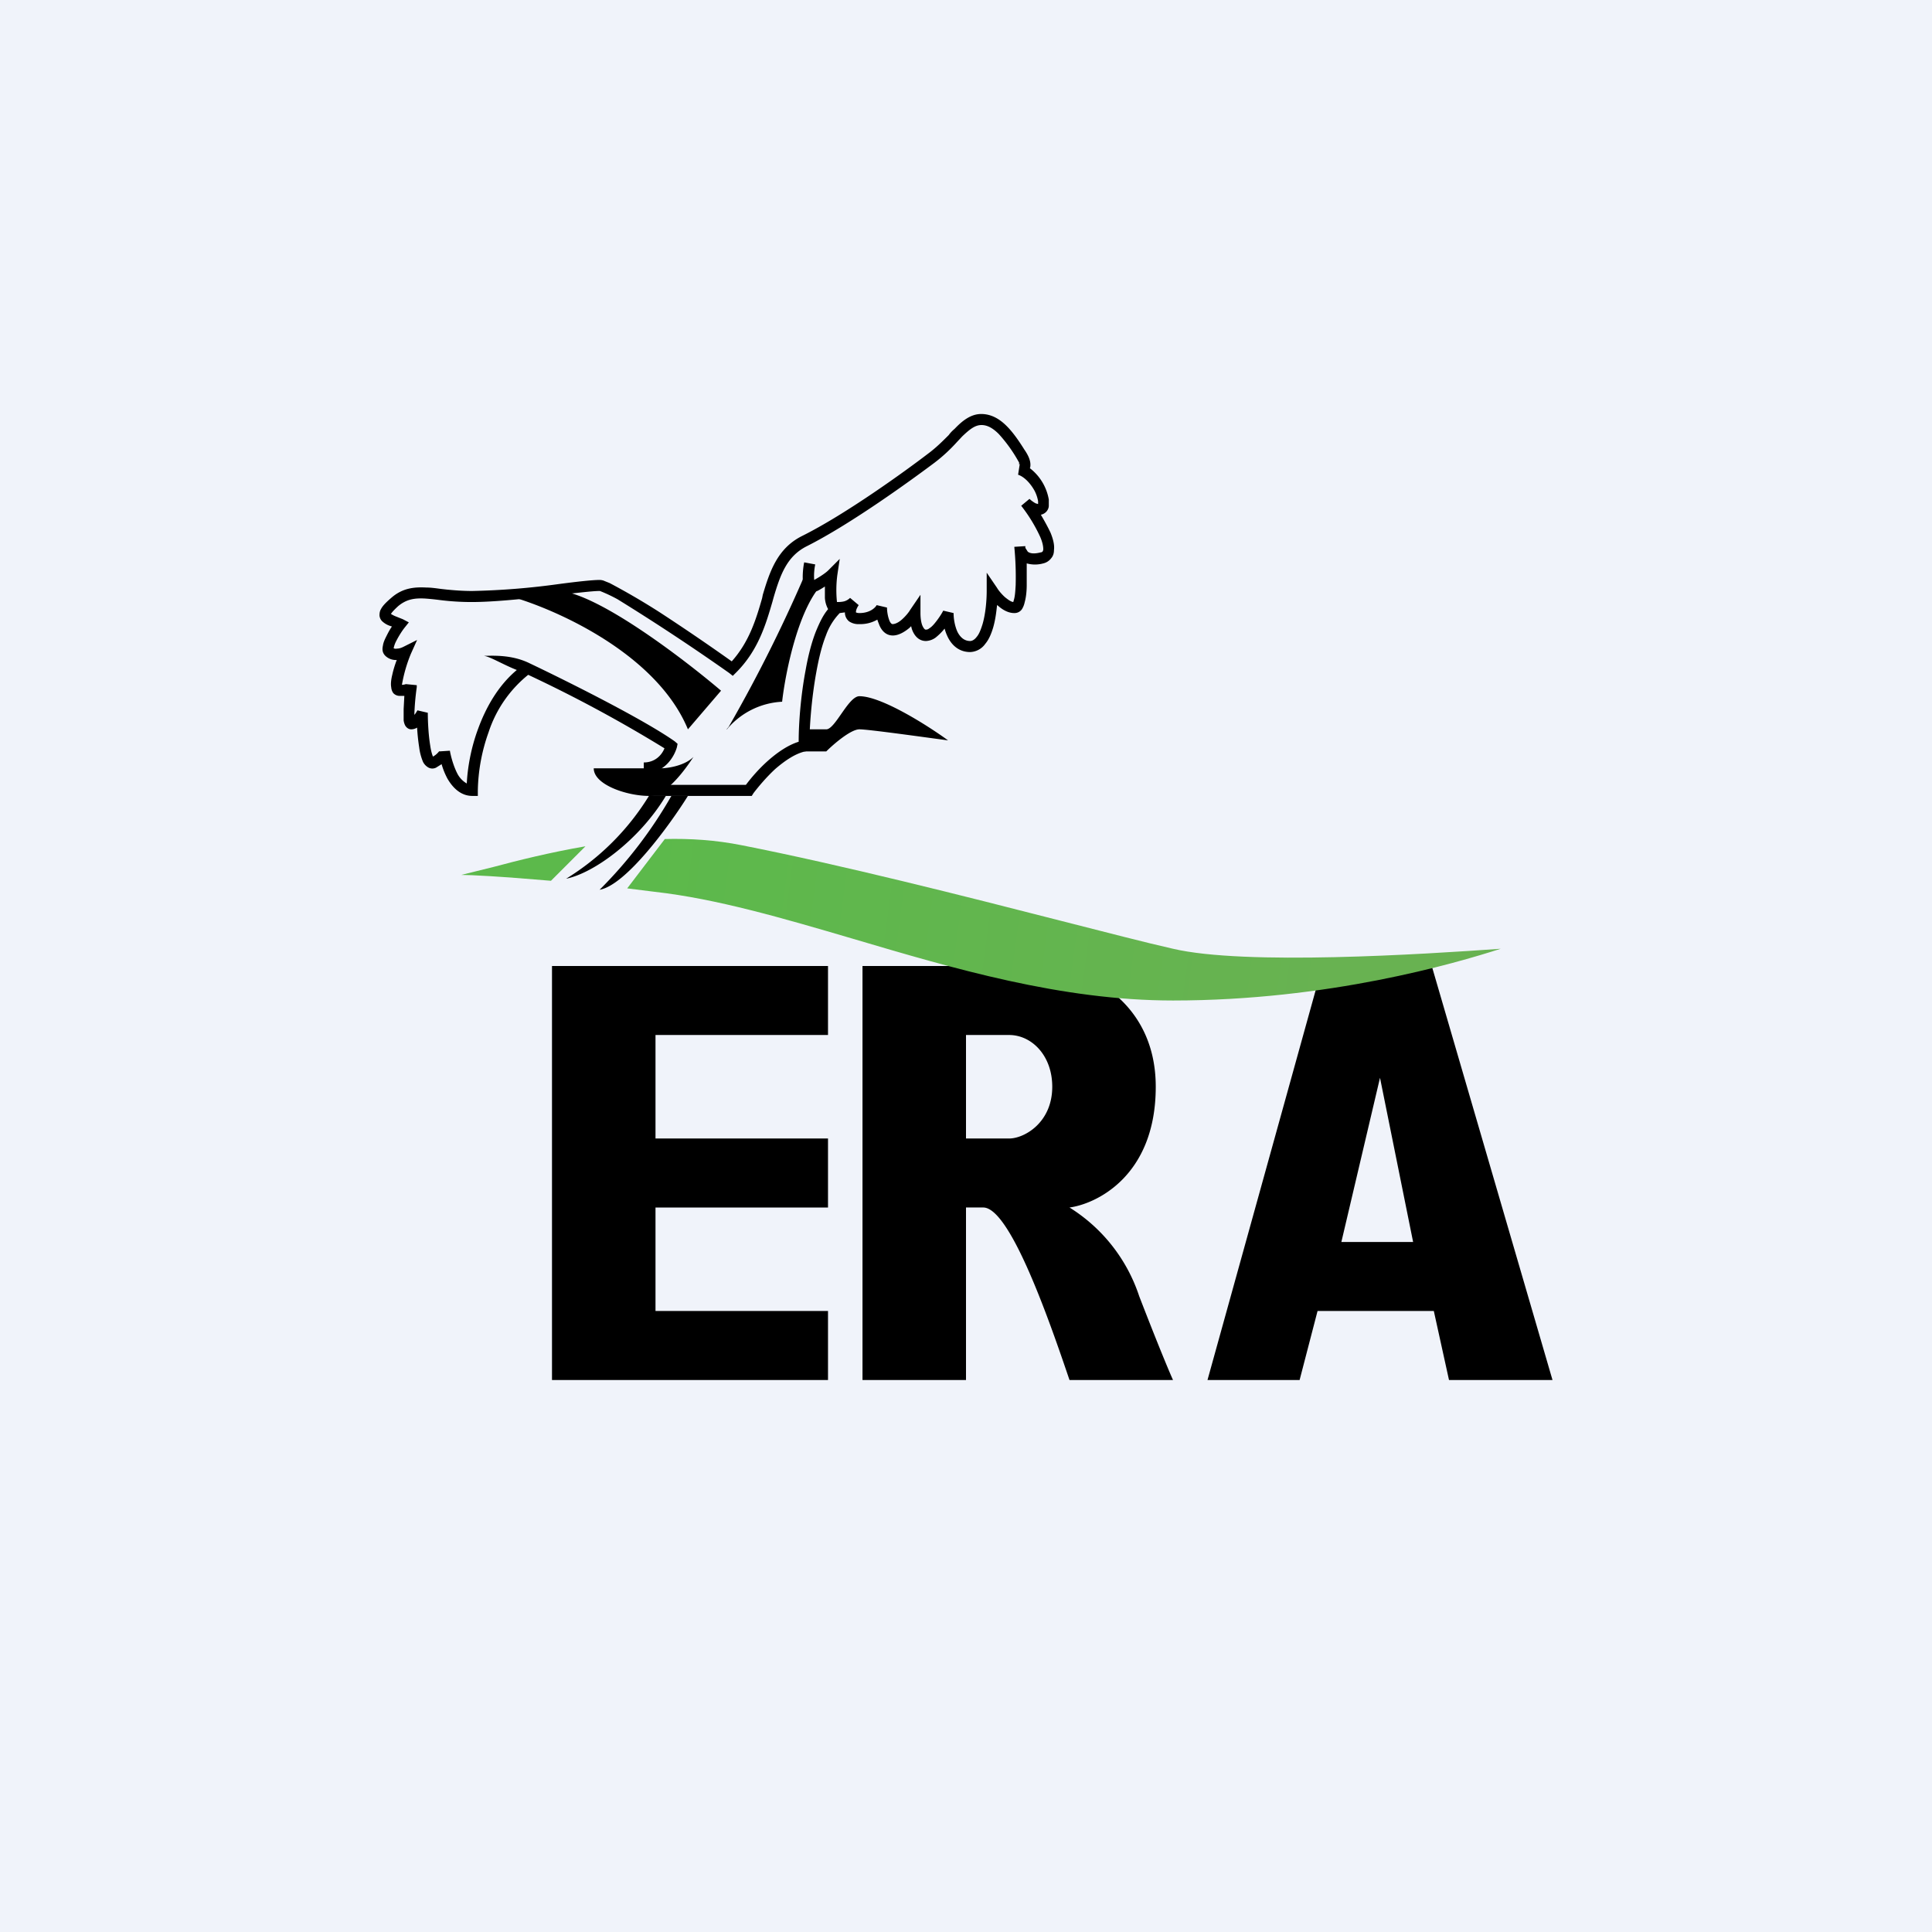 <!-- by TradingView --><svg width="56" height="56" viewBox="0 0 56 56" xmlns="http://www.w3.org/2000/svg"><path fill="#F0F3FA" d="M0 0h56v56H0z"/><path d="M24 30v-2h-8v12h8v-2h-5v-3h5v-2h-5v-3h5ZM25 28h5.24c1.03 0 3.26.9 3.26 3.5S31.76 34.9 31 35a4.8 4.8 0 0 1 2.02 2.57c.65 1.68.93 2.32.98 2.43h-3c-.55-1.62-1.71-5-2.5-5H28v5h-3V28Zm3 5h1.25c.44 0 1.25-.46 1.25-1.5 0-.91-.6-1.5-1.25-1.5H28v3Z"/><path fill-rule="evenodd" d="M35 40h2.67l.52-2h3.37l.44 2h3l-3.5-12h-3.17L35 40Zm5.96-4L40 31.24 38.88 36h2.08Z"/><path d="M19.3 23.07c-.77 1.28-2.09 2.24-2.89 2.4a7.3 7.3 0 0 0 2.4-2.4c-.63 0-1.6-.32-1.6-.8h1.93c.21 0 .7-.07.96-.33-.21.32-.77 1.13-1.28 1.13h.48ZM19.94 23.07h-.48a12.77 12.77 0 0 1-2.08 2.72c.76-.13 2.03-1.87 2.56-2.72ZM23.95 21.78h-.64v-.64h.64c.26 0 .64-.96.96-.96.64 0 1.98.85 2.57 1.28-.75-.1-2.31-.32-2.57-.32-.25 0-.75.43-.96.64ZM21.06 21.14l.06-.07a42.95 42.95 0 0 0 2.35-4.74l-.07.15c-.01.08 0 .2.07.33.11.22.3.14.43.05-.74.68-1.13 2.6-1.23 3.48a2.23 2.23 0 0 0-1.6.8ZM19.94 21.14c-.9-2.18-3.8-3.47-5.13-3.85.9 0 1.34-.1 1.44-.16 1.16.13 3.58 1.98 4.65 2.89l-.96 1.12Z"/><path d="M27.67 12.43c.21-.22.46-.43.77-.43.3 0 .54.15.74.35.19.19.36.44.51.68.14.2.2.37.17.52l-.01.02a1.46 1.46 0 0 1 .55.91v.18c0 .06-.03.13-.08.18a.3.3 0 0 1-.15.08c.1.17.2.35.28.52.07.17.12.35.1.5 0 .09-.02.17-.08.24a.4.4 0 0 1-.23.15.89.89 0 0 1-.48 0v.63c0 .18-.02.36-.06.5a.6.6 0 0 1-.08.2.26.26 0 0 1-.22.11c-.19 0-.36-.11-.48-.22a1 1 0 0 1-.02-.01c-.02.2-.05.43-.11.64-.05.17-.12.35-.23.48a.56.56 0 0 1-.44.24c-.34 0-.55-.22-.66-.46a1.35 1.35 0 0 1-.08-.22 1.68 1.68 0 0 1-.26.26.51.51 0 0 1-.28.1c-.24 0-.36-.2-.41-.35a.97.97 0 0 1-.02-.08l-.05.05c-.12.1-.3.22-.48.22-.24 0-.36-.2-.41-.35a1.08 1.08 0 0 1-.04-.11.98.98 0 0 1-.52.13.48.48 0 0 1-.3-.08.33.33 0 0 1-.12-.25v-.01l-.15.02a1.8 1.8 0 0 0-.4.65c-.12.3-.21.68-.28 1.07-.14.77-.2 1.6-.2 2.13v.13l-.12.03c-.28.06-.58.26-.87.51-.27.25-.5.53-.63.7l-.05.08h-2.97v-.32h2.8c.15-.2.37-.46.64-.7.26-.23.57-.45.89-.55 0-.54.06-1.33.2-2.07.07-.4.17-.8.3-1.13.1-.24.2-.46.35-.64v-.01a.78.78 0 0 1-.09-.32V17a2.7 2.7 0 0 1-.2.12.32.32 0 0 1-.18.03.25.25 0 0 1-.16-.08.44.44 0 0 1-.1-.25c-.01-.17.01-.38.04-.52l.32.06a1.61 1.61 0 0 0-.03.45c.22-.12.36-.23.4-.27l.34-.34-.07.47a3.37 3.37 0 0 0-.01.78h.01c.04 0 .12 0 .2-.02a.4.4 0 0 0 .17-.1l.25.21a.58.58 0 0 0-.06.11.24.24 0 0 0-.02.1s.03.02.1.02c.32 0 .47-.17.5-.23l.3.07c0 .1.02.24.06.35.04.12.09.13.1.13.07 0 .17-.04.28-.14.1-.09.19-.2.23-.27l.3-.44v.53c0 .1.01.24.05.35.05.12.09.13.1.13.03 0 .06 0 .11-.04.05-.03.1-.08.15-.14.1-.12.2-.27.25-.37l.3.07c0 .15.03.36.11.54.08.16.2.27.37.27.06 0 .13-.04.19-.12.07-.08.12-.21.17-.37.09-.31.12-.7.12-.96v-.53l.3.44c.04.07.13.18.23.27.1.08.17.13.24.14l.02-.07c.03-.1.04-.25.05-.43a8.97 8.97 0 0 0-.04-1.1l.32-.02v.05l.07.11c.05.04.15.08.38.02.03 0 .04-.02.05-.02 0-.01.02-.03.02-.07 0-.08-.02-.2-.09-.36a4.5 4.5 0 0 0-.55-.9l.24-.2c.04.04.12.1.18.13l.07.02v-.08a1.03 1.03 0 0 0-.1-.3c-.12-.22-.3-.41-.48-.47l.05-.32-.02.03v-.06a4.26 4.26 0 0 0-.59-.83c-.17-.17-.33-.26-.5-.26-.18 0-.33.11-.56.33l-.15.16c-.18.2-.4.41-.65.6-.64.48-2.41 1.77-3.7 2.42-.58.29-.77.82-.97 1.5l-.03.11c-.19.65-.41 1.41-1.05 2.05l-.1.1-.1-.08a63.5 63.5 0 0 0-3.24-2.14 4.52 4.52 0 0 0-.51-.24h-.02c-.18 0-.6.05-1.13.11l-.45.05c-.72.08-1.53.16-2.1.16a7.29 7.29 0 0 1-.96-.06 7.69 7.69 0 0 0-.39-.04c-.33-.02-.56.02-.8.22-.13.12-.19.19-.21.23h.01a.77.77 0 0 0 .14.07l.2.08.17.09-.12.15c-.08.1-.18.26-.25.4a.74.74 0 0 0-.07.2c.02.01.05.02.1.01.07 0 .14-.03.18-.05l.4-.2-.18.4a4.23 4.23 0 0 0-.26.9c.07 0 .1-.02.12-.02l.31.03v.06a7.32 7.32 0 0 0-.07.8c.04-.04.07-.1.09-.13l.3.07c0 .26.02.65.07.95.02.14.05.25.08.32a.56.56 0 0 0 .15-.12.15.15 0 0 0 .03-.04v.01l.31-.02c.03.17.1.43.21.65a.7.7 0 0 0 .28.3c.02-.42.11-1 .33-1.59.22-.6.57-1.24 1.12-1.7-.41-.16-.81-.41-.97-.41.23 0 .81-.05 1.35.22 1.01.48 3.28 1.61 4.2 2.26l.08.07-.02.1c-.07.25-.34.76-.96.76v-.32c.34 0 .53-.23.6-.41a39.66 39.66 0 0 0-3.95-2.13 3.56 3.56 0 0 0-1.15 1.67 5.27 5.27 0 0 0-.31 1.68v.16h-.16c-.35 0-.58-.26-.72-.5a2.11 2.11 0 0 1-.17-.42l-.16.1a.24.24 0 0 1-.25-.02.38.38 0 0 1-.13-.15 1.6 1.6 0 0 1-.11-.42 5.8 5.8 0 0 1-.06-.57.33.33 0 0 1-.17.05c-.1 0-.16-.08-.18-.12a.47.47 0 0 1-.04-.14v-.33l.02-.38h-.12a.25.25 0 0 1-.2-.08.33.33 0 0 1-.06-.17c-.02-.1 0-.24.03-.36.03-.14.08-.3.13-.43a.44.44 0 0 1-.33-.12c-.1-.1-.09-.21-.07-.3.01-.08.05-.17.09-.25.05-.1.1-.2.17-.3l-.06-.02a.61.61 0 0 1-.23-.14.27.27 0 0 1-.07-.16c0-.07.01-.13.04-.18.05-.1.15-.2.3-.33.32-.28.65-.32 1.02-.3.13 0 .27.02.42.04l.18.02c.21.02.45.04.73.04a21.37 21.37 0 0 0 2.5-.2c.53-.07.98-.12 1.19-.12.04 0 .1.01.14.03l.15.06a20.1 20.1 0 0 1 1.44.84 63.2 63.2 0 0 1 2.1 1.43c.5-.56.7-1.2.88-1.83l.02-.1c.2-.67.42-1.34 1.13-1.7 1.27-.63 3.02-1.9 3.66-2.39.23-.17.42-.36.6-.54.05-.07.1-.12.17-.18Zm2.41 2.2Z"/><path d="m15.97 25.53 1-1c-1.04.18-1.96.41-2.67.6l-.93.23c.27 0 1.1.04 2.6.17Zm3.3-1.21-1.09 1.43.8.1c1.78.2 3.7.76 5.74 1.36C27.63 28.07 30.76 29 34 29c4.5 0 8.16-1.07 9.5-1.5-2.25.16-7.42.49-9.5 0-.8-.18-1.91-.47-3.21-.8-2.81-.72-6.44-1.64-9.29-2.2-.75-.15-1.5-.2-2.24-.18Z" fill="url(#ayiqg35hj)"/><defs><linearGradient id="ayiqg35hj" x1="18.5" y1="25.3" x2="38.84" y2="28.02" gradientUnits="userSpaceOnUse"><stop stop-color="#5CB94B"/><stop offset="1" stop-color="#68B251"/></linearGradient></defs></svg>